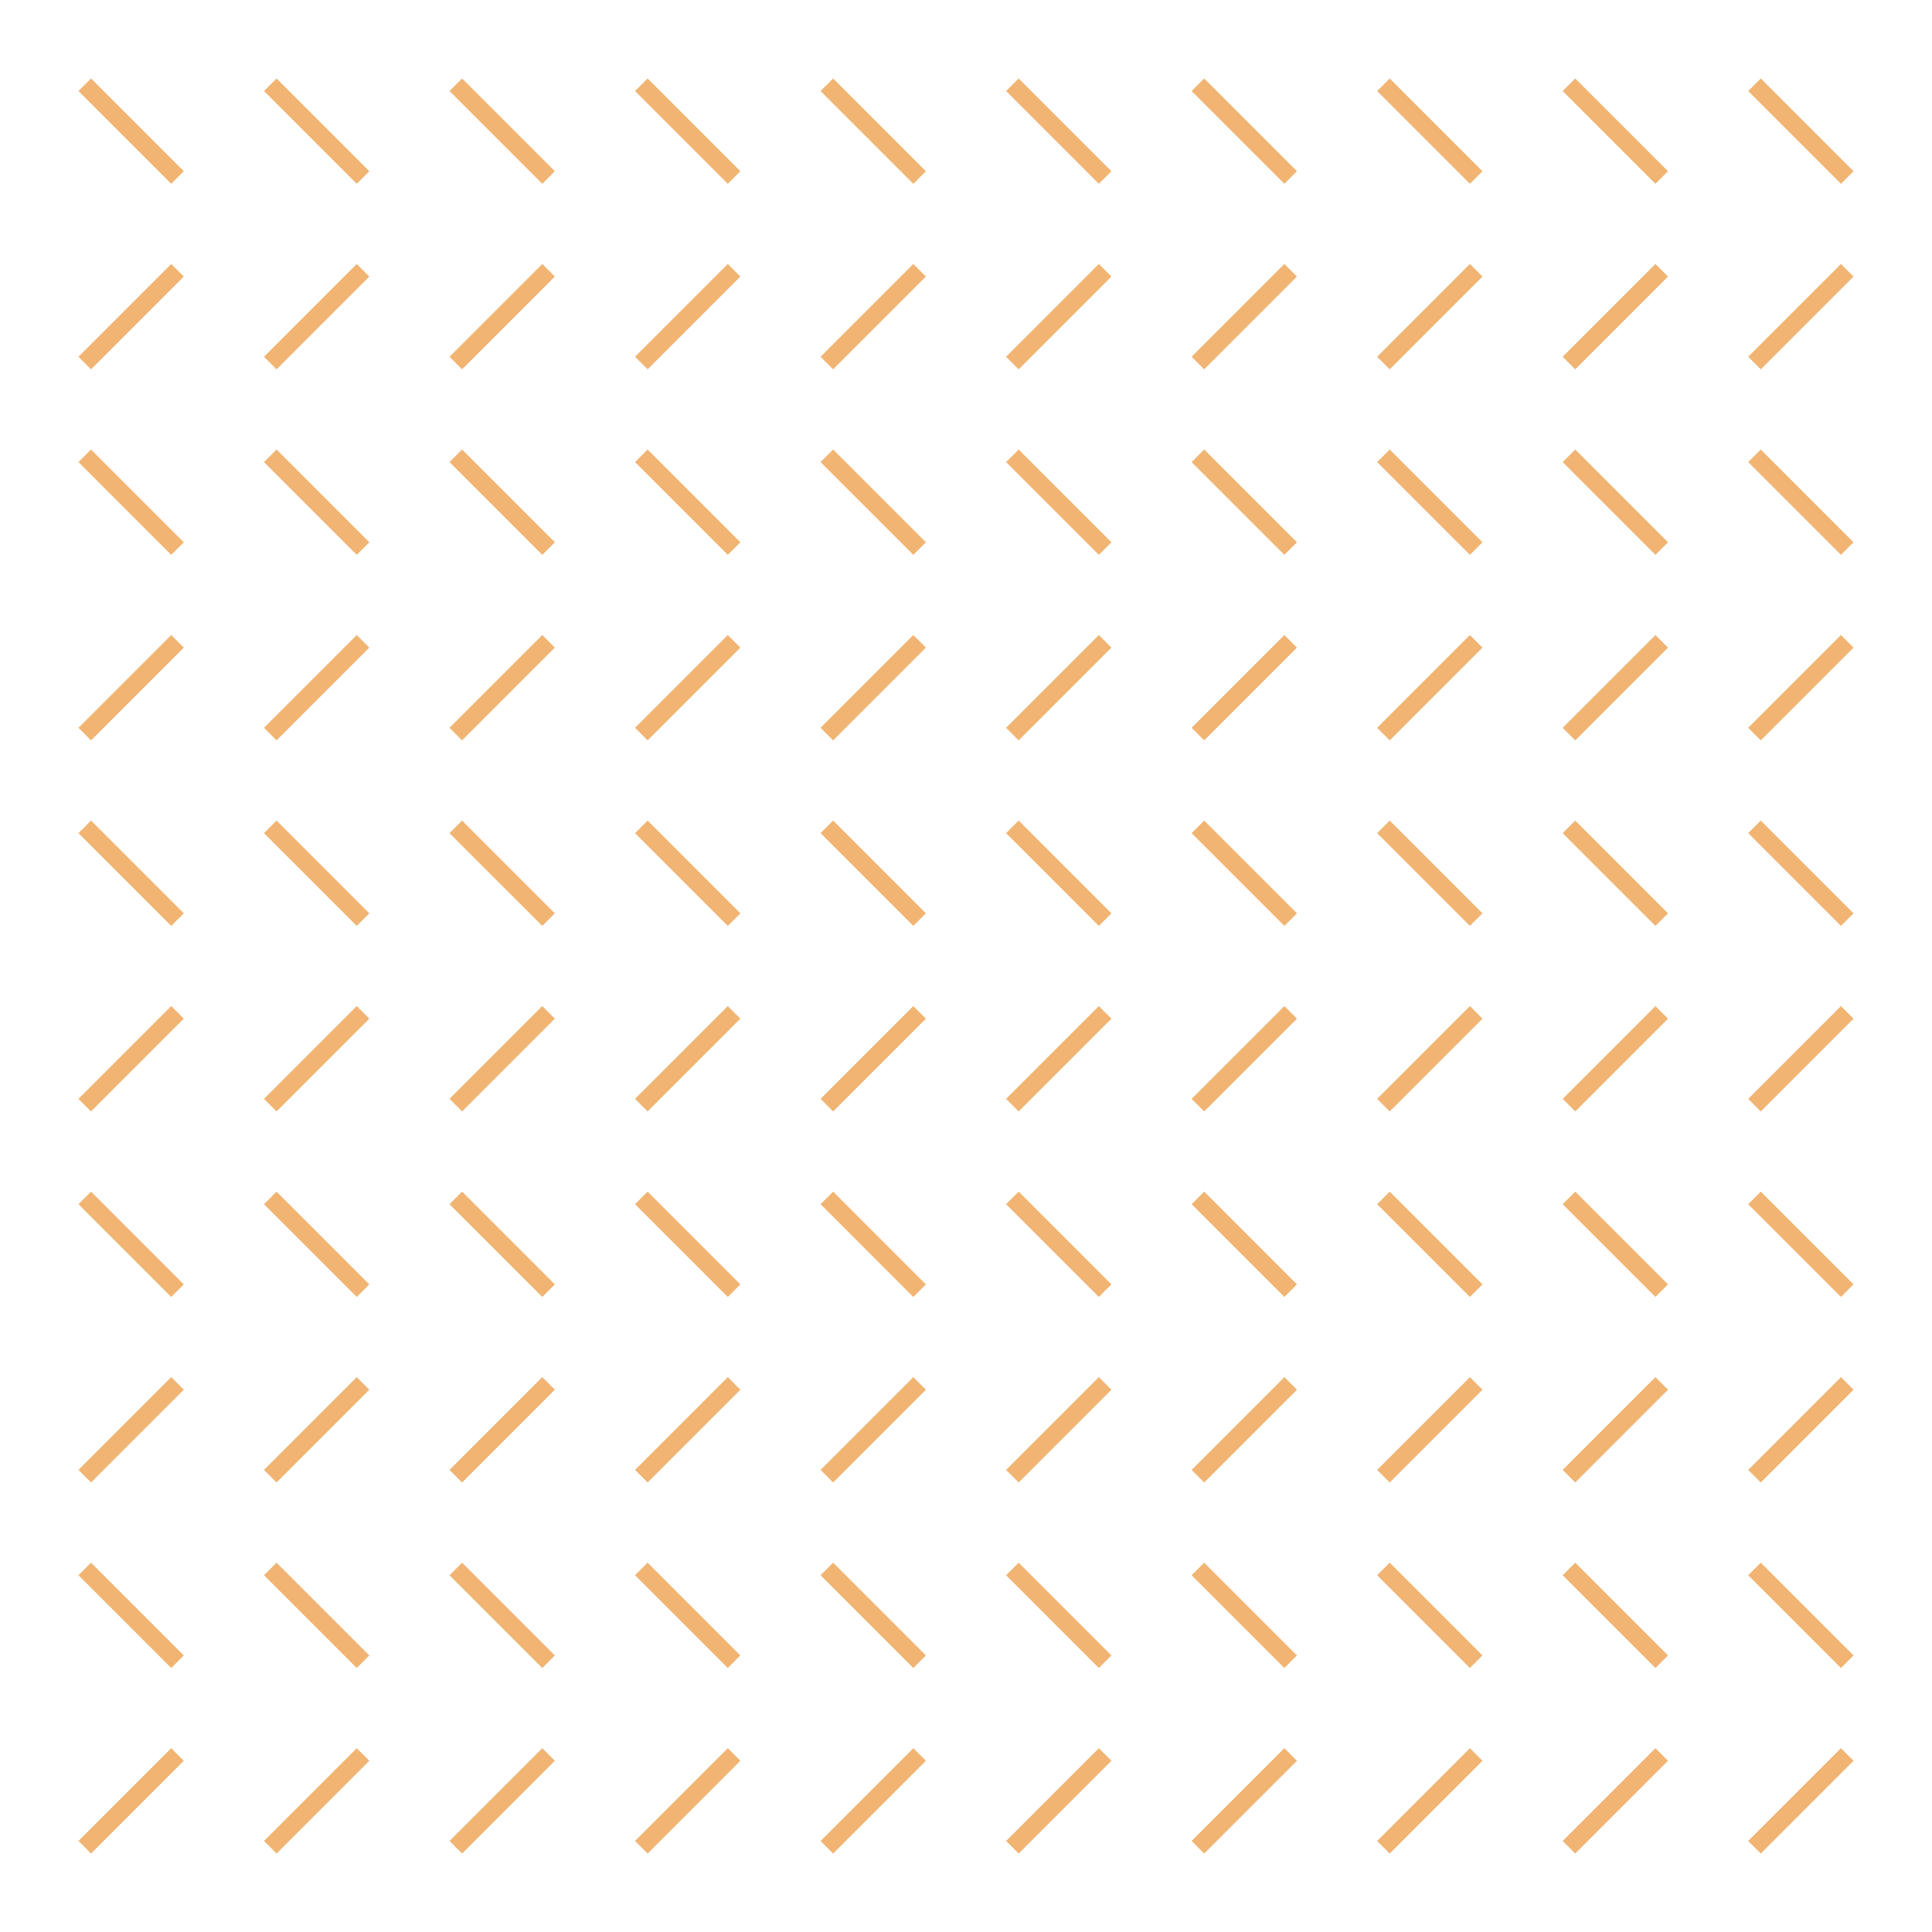 <?xml version="1.0" encoding="UTF-8"?><svg id="AW" xmlns="http://www.w3.org/2000/svg" viewBox="0 0 651.969 651.969"><defs><style>.cls-1{fill:none;stroke:#f1b472;stroke-miterlimit:10;stroke-width:5.999px;}</style></defs><line class="cls-1" x1="28.6" y1="623.369" x2="59.903" y2="592.065"/><line class="cls-1" x1="28.6" y1="529.458" x2="59.903" y2="560.762"/><line class="cls-1" x1="91.207" y1="623.369" x2="122.511" y2="592.065"/><line class="cls-1" x1="91.207" y1="529.458" x2="122.511" y2="560.762"/><line class="cls-1" x1="153.814" y1="623.369" x2="185.118" y2="592.065"/><line class="cls-1" x1="153.814" y1="529.458" x2="185.118" y2="560.762"/><line class="cls-1" x1="216.422" y1="623.369" x2="247.725" y2="592.065"/><line class="cls-1" x1="216.422" y1="529.458" x2="247.725" y2="560.762"/><line class="cls-1" x1="279.029" y1="623.369" x2="310.332" y2="592.065"/><line class="cls-1" x1="279.029" y1="529.458" x2="310.332" y2="560.762"/><line class="cls-1" x1="341.636" y1="623.369" x2="372.94" y2="592.065"/><line class="cls-1" x1="341.636" y1="529.458" x2="372.94" y2="560.762"/><line class="cls-1" x1="404.243" y1="623.369" x2="435.547" y2="592.065"/><line class="cls-1" x1="404.243" y1="529.458" x2="435.547" y2="560.762"/><line class="cls-1" x1="466.851" y1="623.369" x2="498.154" y2="592.065"/><line class="cls-1" x1="466.851" y1="529.458" x2="498.154" y2="560.762"/><line class="cls-1" x1="529.458" y1="623.369" x2="560.762" y2="592.065"/><line class="cls-1" x1="529.458" y1="529.458" x2="560.762" y2="560.762"/><line class="cls-1" x1="592.065" y1="623.369" x2="623.369" y2="592.065"/><line class="cls-1" x1="592.065" y1="529.458" x2="623.369" y2="560.762"/><line class="cls-1" x1="28.6" y1="498.154" x2="59.903" y2="466.851"/><line class="cls-1" x1="28.6" y1="404.243" x2="59.903" y2="435.547"/><line class="cls-1" x1="91.207" y1="498.154" x2="122.511" y2="466.851"/><line class="cls-1" x1="91.207" y1="404.243" x2="122.511" y2="435.547"/><line class="cls-1" x1="153.814" y1="498.154" x2="185.118" y2="466.851"/><line class="cls-1" x1="153.814" y1="404.243" x2="185.118" y2="435.547"/><line class="cls-1" x1="216.422" y1="498.154" x2="247.725" y2="466.851"/><line class="cls-1" x1="216.422" y1="404.243" x2="247.725" y2="435.547"/><line class="cls-1" x1="279.029" y1="498.154" x2="310.332" y2="466.851"/><line class="cls-1" x1="279.029" y1="404.243" x2="310.332" y2="435.547"/><line class="cls-1" x1="341.636" y1="498.154" x2="372.94" y2="466.851"/><line class="cls-1" x1="341.636" y1="404.243" x2="372.94" y2="435.547"/><line class="cls-1" x1="404.243" y1="498.154" x2="435.547" y2="466.851"/><line class="cls-1" x1="404.243" y1="404.243" x2="435.547" y2="435.547"/><line class="cls-1" x1="466.851" y1="498.154" x2="498.154" y2="466.851"/><line class="cls-1" x1="466.851" y1="404.243" x2="498.154" y2="435.547"/><line class="cls-1" x1="529.458" y1="498.154" x2="560.762" y2="466.851"/><line class="cls-1" x1="529.458" y1="404.243" x2="560.762" y2="435.547"/><line class="cls-1" x1="592.065" y1="498.154" x2="623.369" y2="466.851"/><line class="cls-1" x1="592.065" y1="404.243" x2="623.369" y2="435.547"/><line class="cls-1" x1="28.6" y1="372.94" x2="59.903" y2="341.636"/><line class="cls-1" x1="28.6" y1="279.029" x2="59.903" y2="310.332"/><line class="cls-1" x1="91.207" y1="372.94" x2="122.511" y2="341.636"/><line class="cls-1" x1="91.207" y1="279.029" x2="122.511" y2="310.332"/><line class="cls-1" x1="153.814" y1="372.94" x2="185.118" y2="341.636"/><line class="cls-1" x1="153.814" y1="279.029" x2="185.118" y2="310.332"/><line class="cls-1" x1="216.422" y1="372.94" x2="247.725" y2="341.636"/><line class="cls-1" x1="216.422" y1="279.029" x2="247.725" y2="310.332"/><line class="cls-1" x1="279.029" y1="372.94" x2="310.332" y2="341.636"/><line class="cls-1" x1="279.029" y1="279.029" x2="310.332" y2="310.332"/><line class="cls-1" x1="341.636" y1="372.94" x2="372.94" y2="341.636"/><line class="cls-1" x1="341.636" y1="279.029" x2="372.94" y2="310.332"/><line class="cls-1" x1="404.243" y1="372.94" x2="435.547" y2="341.636"/><line class="cls-1" x1="404.243" y1="279.029" x2="435.547" y2="310.332"/><line class="cls-1" x1="466.851" y1="372.94" x2="498.154" y2="341.636"/><line class="cls-1" x1="466.851" y1="279.029" x2="498.154" y2="310.332"/><line class="cls-1" x1="529.458" y1="372.94" x2="560.762" y2="341.636"/><line class="cls-1" x1="529.458" y1="279.029" x2="560.762" y2="310.332"/><line class="cls-1" x1="592.065" y1="372.94" x2="623.369" y2="341.636"/><line class="cls-1" x1="592.065" y1="279.029" x2="623.369" y2="310.332"/><line class="cls-1" x1="28.6" y1="247.725" x2="59.903" y2="216.421"/><line class="cls-1" x1="28.6" y1="153.814" x2="59.903" y2="185.118"/><line class="cls-1" x1="91.207" y1="247.725" x2="122.511" y2="216.421"/><line class="cls-1" x1="91.207" y1="153.814" x2="122.511" y2="185.118"/><line class="cls-1" x1="153.814" y1="247.725" x2="185.118" y2="216.421"/><line class="cls-1" x1="153.814" y1="153.814" x2="185.118" y2="185.118"/><line class="cls-1" x1="216.422" y1="247.725" x2="247.725" y2="216.421"/><line class="cls-1" x1="216.422" y1="153.814" x2="247.725" y2="185.118"/><line class="cls-1" x1="279.029" y1="247.725" x2="310.332" y2="216.421"/><line class="cls-1" x1="279.029" y1="153.814" x2="310.332" y2="185.118"/><line class="cls-1" x1="341.636" y1="247.725" x2="372.94" y2="216.421"/><line class="cls-1" x1="341.636" y1="153.814" x2="372.94" y2="185.118"/><line class="cls-1" x1="404.243" y1="247.725" x2="435.547" y2="216.421"/><line class="cls-1" x1="404.243" y1="153.814" x2="435.547" y2="185.118"/><line class="cls-1" x1="466.851" y1="247.725" x2="498.154" y2="216.421"/><line class="cls-1" x1="466.851" y1="153.814" x2="498.154" y2="185.118"/><line class="cls-1" x1="529.458" y1="247.725" x2="560.762" y2="216.421"/><line class="cls-1" x1="529.458" y1="153.814" x2="560.762" y2="185.118"/><line class="cls-1" x1="592.065" y1="247.725" x2="623.369" y2="216.421"/><line class="cls-1" x1="592.065" y1="153.814" x2="623.369" y2="185.118"/><line class="cls-1" x1="28.6" y1="122.511" x2="59.903" y2="91.207"/><line class="cls-1" x1="28.6" y1="28.6" x2="59.903" y2="59.903"/><line class="cls-1" x1="91.207" y1="122.511" x2="122.511" y2="91.207"/><line class="cls-1" x1="91.207" y1="28.6" x2="122.511" y2="59.903"/><line class="cls-1" x1="153.814" y1="122.511" x2="185.118" y2="91.207"/><line class="cls-1" x1="153.814" y1="28.6" x2="185.118" y2="59.903"/><line class="cls-1" x1="216.422" y1="122.511" x2="247.725" y2="91.207"/><line class="cls-1" x1="216.422" y1="28.6" x2="247.725" y2="59.903"/><line class="cls-1" x1="279.029" y1="122.511" x2="310.332" y2="91.207"/><line class="cls-1" x1="279.029" y1="28.6" x2="310.332" y2="59.903"/><line class="cls-1" x1="341.636" y1="122.511" x2="372.94" y2="91.207"/><line class="cls-1" x1="341.636" y1="28.6" x2="372.94" y2="59.903"/><line class="cls-1" x1="404.243" y1="122.511" x2="435.547" y2="91.207"/><line class="cls-1" x1="404.243" y1="28.6" x2="435.547" y2="59.903"/><line class="cls-1" x1="466.851" y1="122.511" x2="498.154" y2="91.207"/><line class="cls-1" x1="466.851" y1="28.6" x2="498.154" y2="59.903"/><line class="cls-1" x1="529.458" y1="122.511" x2="560.762" y2="91.207"/><line class="cls-1" x1="529.458" y1="28.6" x2="560.762" y2="59.903"/><line class="cls-1" x1="592.065" y1="122.511" x2="623.369" y2="91.207"/><line class="cls-1" x1="592.065" y1="28.6" x2="623.369" y2="59.903"/></svg>
